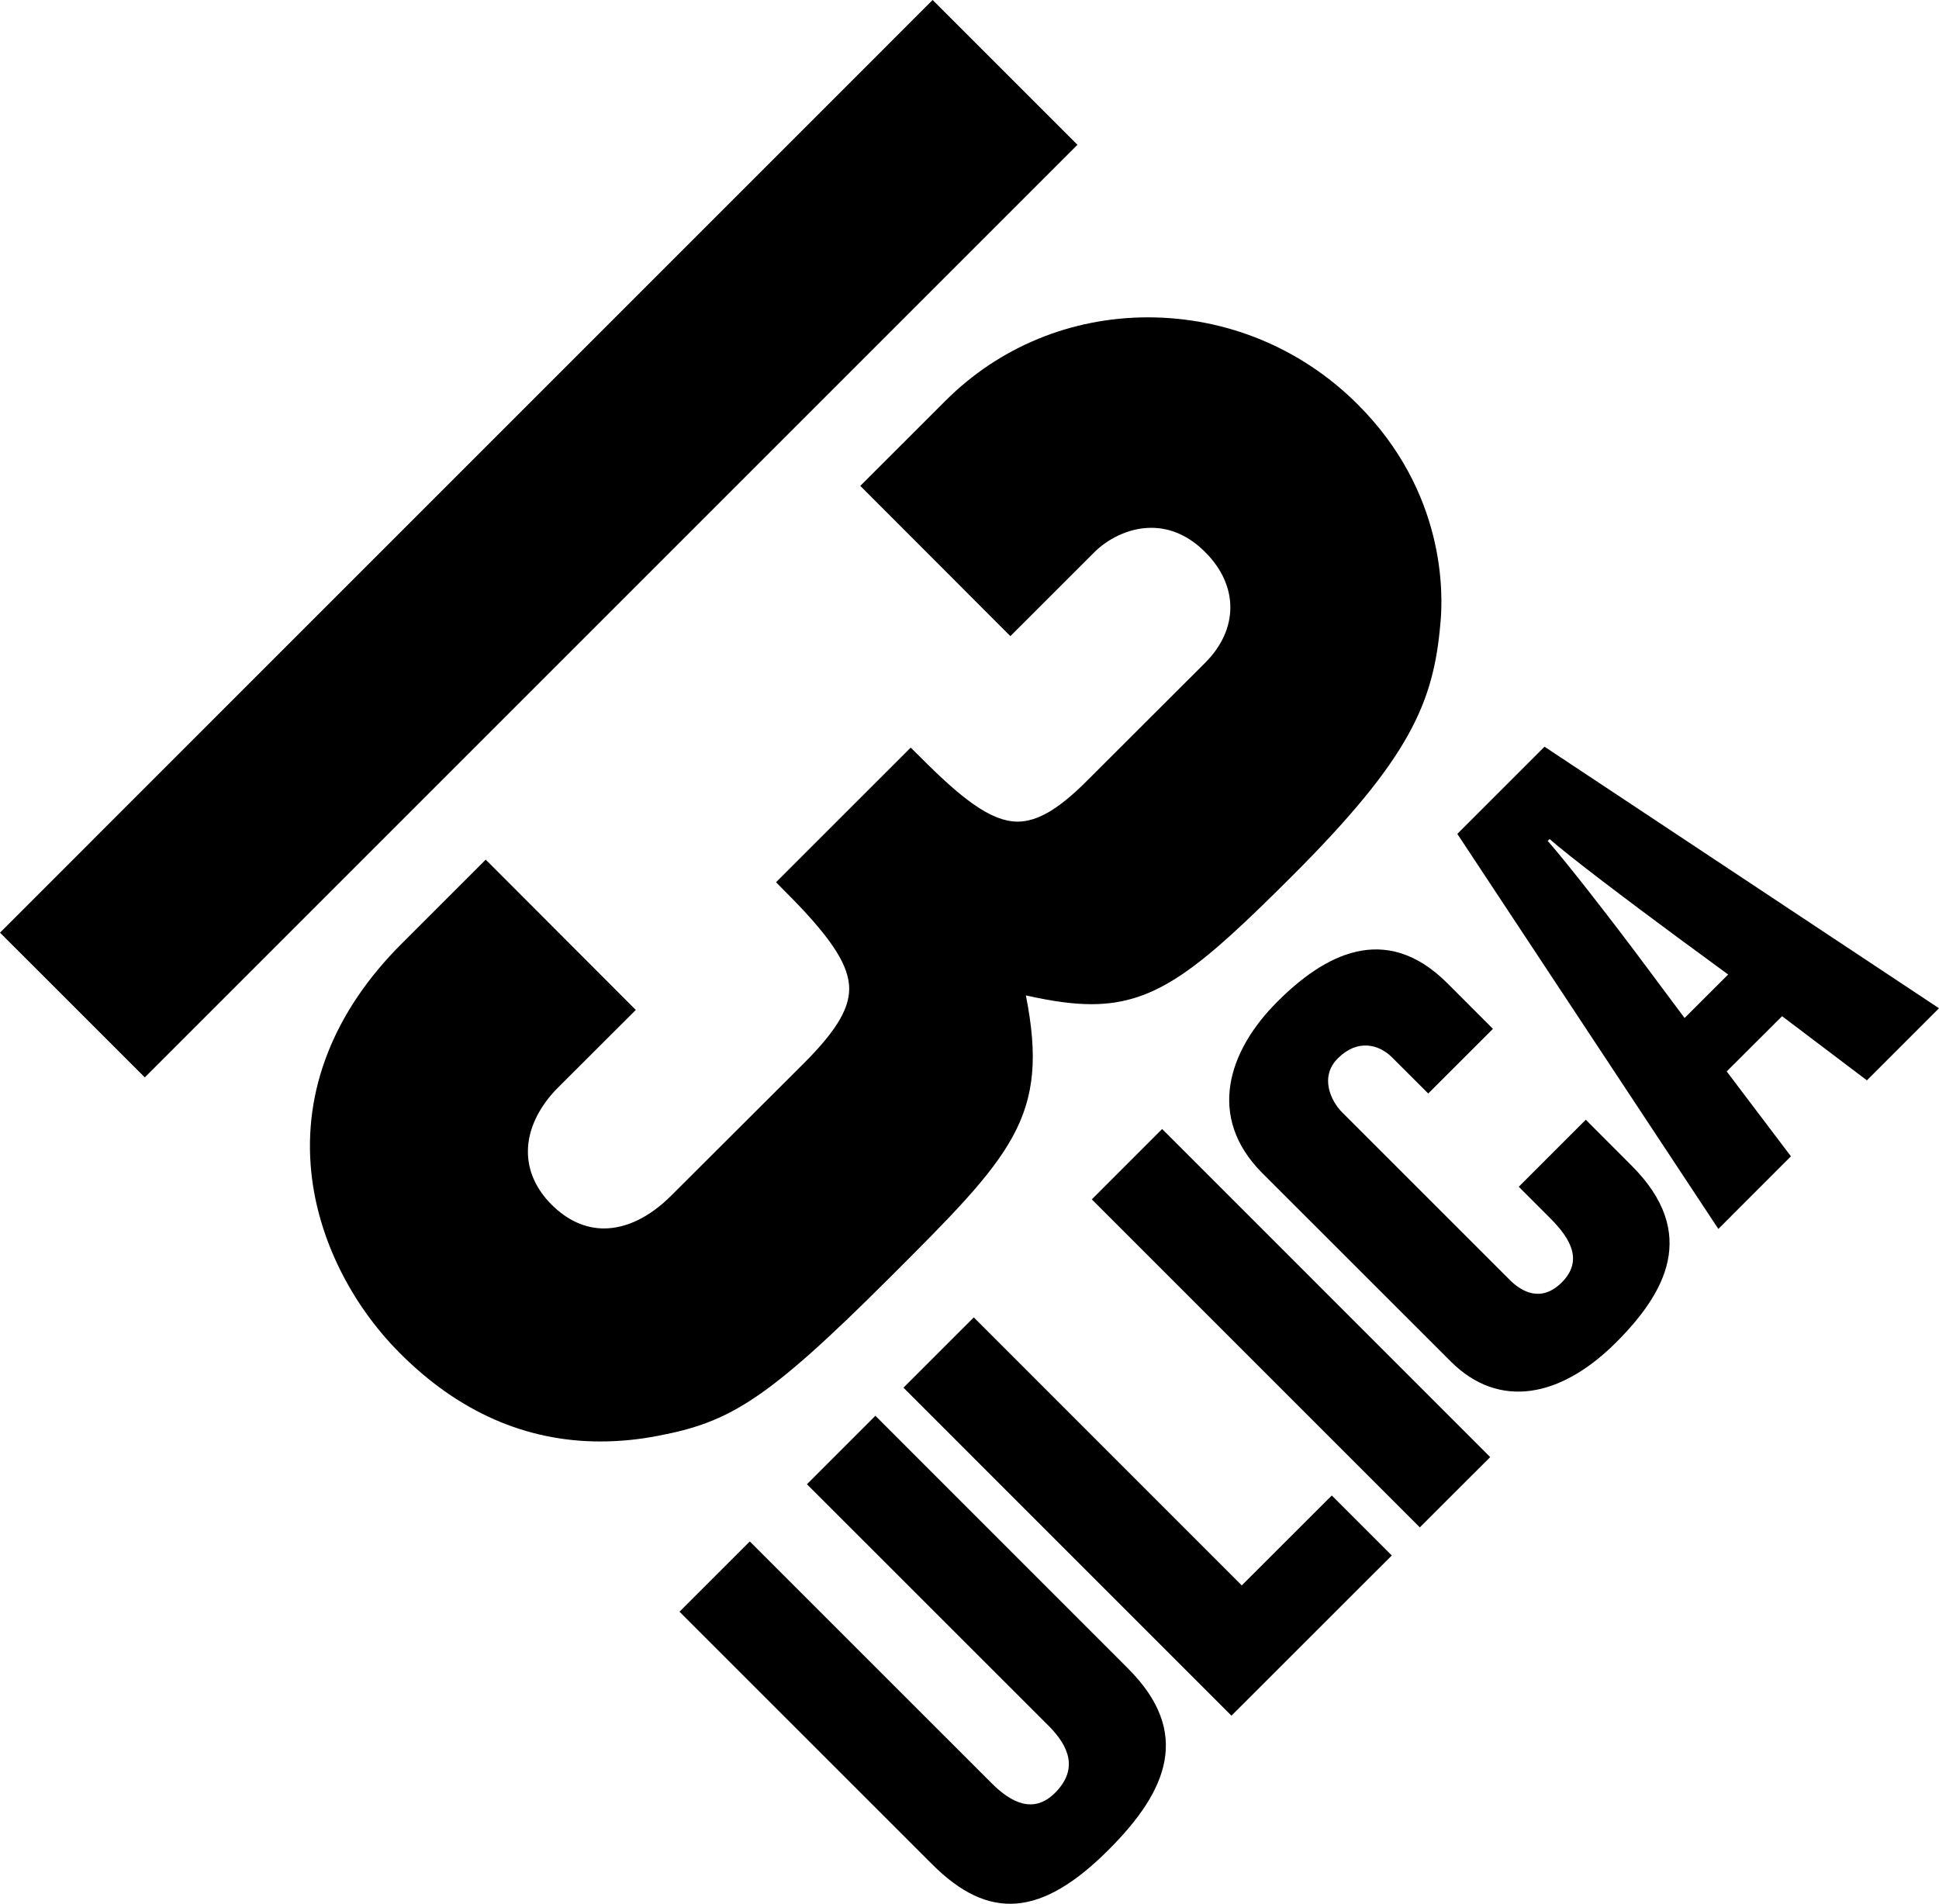 <?xml version="1.0" encoding="utf-8"?>
<!-- Generator: Adobe Illustrator 16.0.0, SVG Export Plug-In . SVG Version: 6.00 Build 0)  -->
<!DOCTYPE svg PUBLIC "-//W3C//DTD SVG 1.1//EN" "http://www.w3.org/Graphics/SVG/1.1/DTD/svg11.dtd">
<svg version="1.1" id="Layer_1" xmlns="http://www.w3.org/2000/svg" xmlns:xlink="http://www.w3.org/1999/xlink" x="0px" y="0px"
	 width="1000.001px" height="981.893px" viewBox="0 0 1000.001 981.893" enable-background="new 0 0 1000.001 981.893"
	 xml:space="preserve">
<g>
	<polygon points="480.987,0 0,481.018 74.679,555.669 555.669,74.68 	"/>
	<path d="M700.345,208.699c-29-29.027-67.496-45.026-108.398-45.026c-39.526,0.032-76.539,15.279-104.21,42.903l-44.059,44.026
		l77.4,77.493l43.401-43.37c6.03-6.031,16.872-12.5,29.249-12.5c10.156,0,19.496,4.217,27.84,12.53
		c17.311,17.342,17.281,39.776-0.063,57.118l-61.309,61.213c-14.279,14.281-25.215,20.625-35.275,20.686
		c-14.311,0-29.887-12.81-50.465-33.466l-4.78-4.717l-69.463,69.432l4.735,4.781c22.248,22.248,31.776,36.122,32.903,47.871
		c1.076,11.343-5.796,23.28-23.655,41.12l-68.025,67.854c-11.062,11.061-23.029,16.873-34.592,16.936
		c-9.843,0-18.965-4.186-27.153-12.311c-7.968-8-12.202-17.422-12.171-27.39c0-11.278,5.577-22.997,15.594-33.026l40.059-39.967
		l-77.401-77.524l-43.386,43.372c-34.888,34.809-50.979,75.586-46.558,118.021c3.483,33.635,20.153,67.57,45.713,93.193
		c30.186,30.246,64.932,45.498,103.256,45.498c9.734,0,19.78-0.938,29.952-2.938c36.636-7,55.586-17.875,118.799-80.996
		c63.76-63.635,83.291-83.132,70.79-146.127c14.282,3.188,24.563,4.531,33.934,4.531c33.782-0.031,56.278-19.092,103.212-65.931
		c61.246-61.181,73.119-89.742,76.65-130.581C744.339,306.473,745.712,254.102,700.345,208.699"/>
	<path d="M581.726,860.501c32.844,32.811,20.748,62.809-9.935,93.492c-34.778,34.807-61.839,36.746-91.085,7.496L350.436,831.253
		l36.261-36.246l124.695,124.676c10.154,10.189,21.717,15.934,32.654,5.063c12.307-12.313,7.186-24.121-3.158-34.563
		L416.165,765.511l35.293-35.311L581.726,860.501z"/>
	<polygon points="635.097,884.874 465.942,715.7 502.205,679.452 640.412,817.692 686.845,771.319 717.779,802.255 	"/>
	<polygon points="768.525,751.511 732.246,787.757 563.074,618.583 599.351,582.29 	"/>
	<path d="M736.589,563.979l-18.623-18.592c-6.75-6.78-17.844-9.719-27.996,0.469c-9.689,9.656-3.377,22.217,2.152,27.779
		l86.525,86.508c6.059,6.061,16.186,11.873,26.842,1.25c11.09-11.188,4.594-22.5-6.033-33.123l-16.184-16.186l34.561-34.575
		l23.65,23.687c35.029,35.014,17.158,65.947-7.965,91.131c-28.5,28.498-60.404,34.748-85.305,9.873l-97.182-97.131
		c-28.746-28.778-17.873-62.869,7.752-88.459c23.686-23.686,55.371-41.81,87.742-9.438l23.432,23.467L736.589,563.979z"/>
	<path d="M962.818,557.198l-43.746-33.09l-28.561,28.496l33.125,43.779l-37.436,37.449L751.587,430.086l44.967-44.966
		l203.447,134.896L962.818,557.198z M865.89,483.987c-25.873-19.093-57.559-43.028-66.684-51.246l-0.998,0.97
		c8.219,9.186,32.871,40.589,52.213,66.712l18.373,24.623l22.467-22.436L865.89,483.987z"/>
</g>
</svg>
